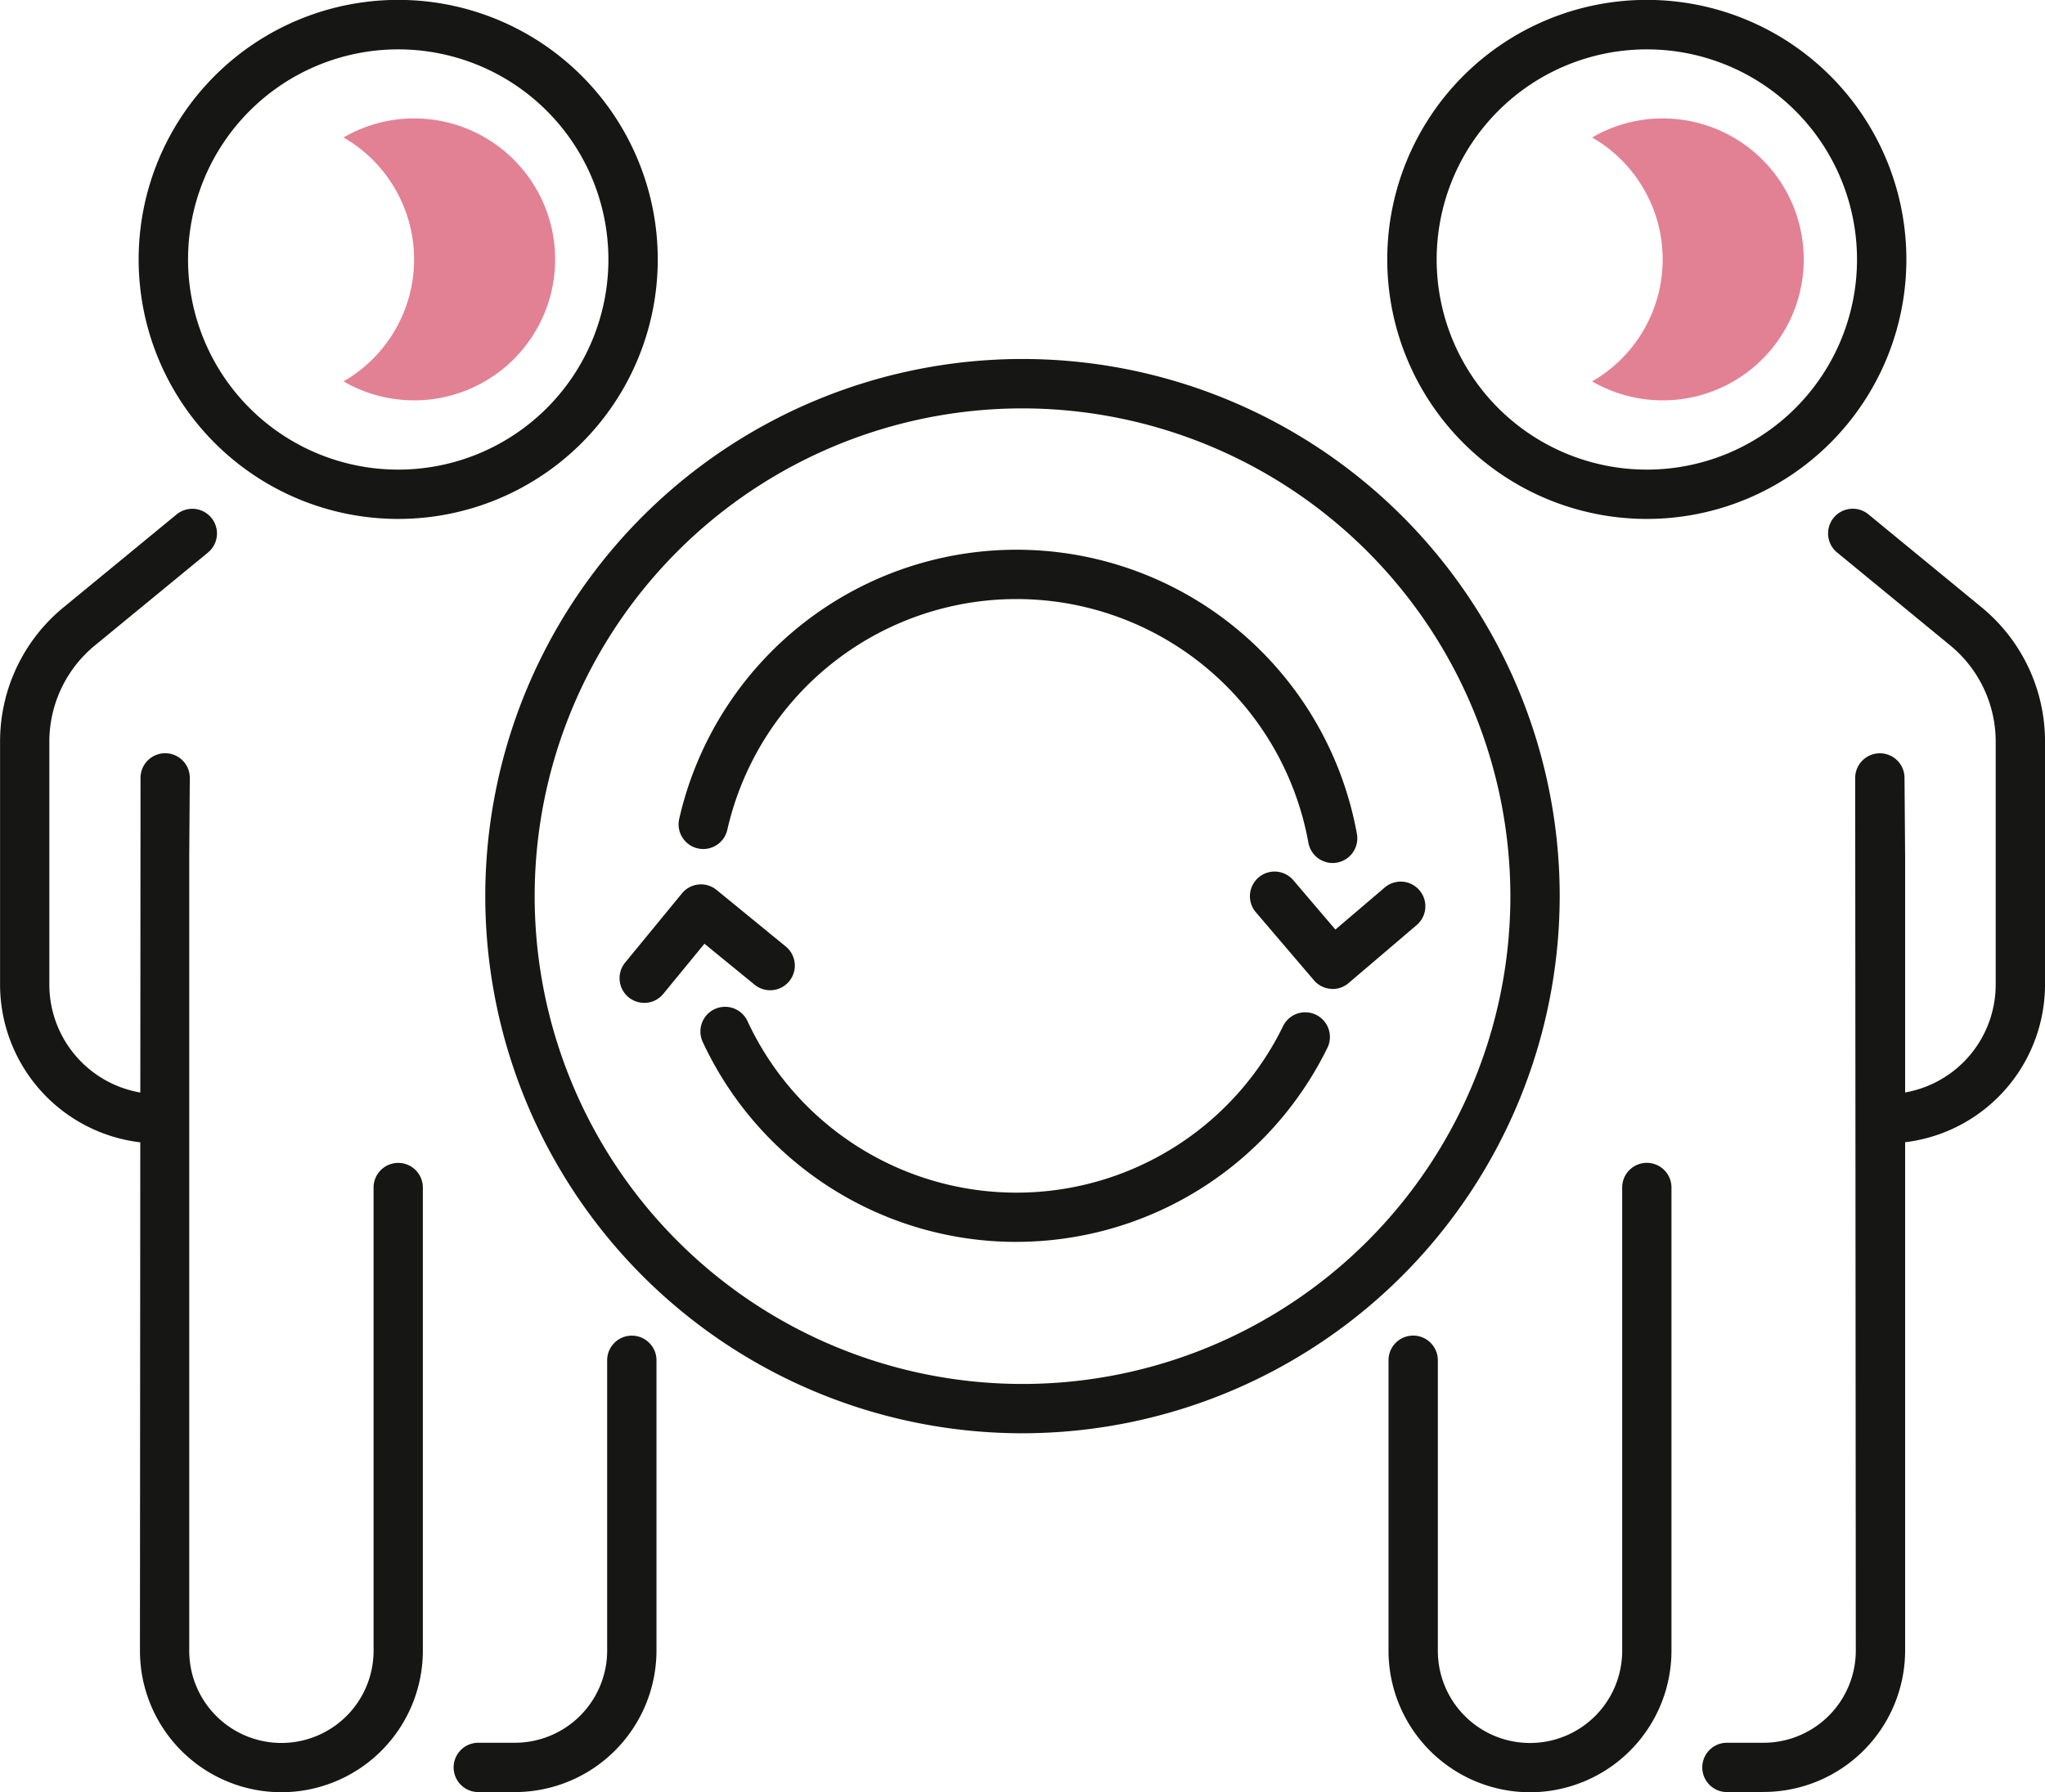 <svg xmlns="http://www.w3.org/2000/svg" width="123.295" height="108.074"><defs><clipPath id="clip-path"><path id="Rectangle_466" data-name="Rectangle 466" fill="none" d="M0 0h123.295v108.074H0z"/></clipPath></defs><g id="Groupe_4588" data-name="Groupe 4588" clip-path="url(#clip-path)"><path id="Tracé_59056" data-name="Tracé 59056" d="M44.642 279.476a1.487 1.487 0 0 1 0-2.974 6.606 6.606 0 0 0 6.6-6.592v-14.653a7.506 7.506 0 0 0-2.746-5.816l-6.816-5.6a1.487 1.487 0 0 1 1.889-2.3l6.816 5.6a10.457 10.457 0 0 1 3.831 8.112v14.653a9.583 9.583 0 0 1-9.574 9.566" transform="translate(69.08 -210.527)" fill="#161615"/><path id="Tracé_59057" data-name="Tracé 59057" d="M42.138 309.089h-2.212a1.487 1.487 0 0 1 0-2.974h2.212a5.563 5.563 0 0 0 5.557-5.543l-.037-52.62a1.487 1.487 0 0 1 1.476-1.5h.011a1.483 1.483 0 0 1 1.487 1.473l.037 4.8v47.845a8.54 8.54 0 0 1-8.531 8.512" transform="translate(64.193 -201.029)" fill="#161615"/><path id="Tracé_59058" data-name="Tracé 59058" d="M40.24 293.171a8.54 8.54 0 0 1-8.531-8.528v-17.521a1.487 1.487 0 0 1 2.974 0v17.521a5.557 5.557 0 0 0 11.114 0v-27.9a1.486 1.486 0 1 1 2.971 0v27.9a8.538 8.538 0 0 1-8.528 8.528" transform="translate(52.006 -185.1)" fill="#161615"/><path id="Tracé_59059" data-name="Tracé 59059" d="M47.326 261.586a15.649 15.649 0 1 1 .006 0zm.006-28.314a12.67 12.67 0 0 0-.006 25.34h.006a12.67 12.67 0 0 0 0-25.34" transform="translate(51.959 -230.295)" fill="#161615"/><path id="Tracé_59060" data-name="Tracé 59060" d="M13.548 232.835a8.461 8.461 0 0 0-4.253 1.15 8.483 8.483 0 0 1 0 14.707 8.5 8.5 0 1 0 4.253-15.856" transform="translate(11.416 -225.695)" fill="#e28193"/><path id="Tracé_59061" data-name="Tracé 59061" d="M40.329 232.835a8.461 8.461 0 0 0-4.253 1.15 8.483 8.483 0 0 1 0 14.707 8.5 8.5 0 1 0 4.253-15.856" transform="translate(59.914 -225.695)" fill="#e28193"/><path id="Tracé_59062" data-name="Tracé 59062" d="M11.5 279.476a9.586 9.586 0 0 1-9.571-9.566v-14.653a10.461 10.461 0 0 1 3.831-8.112l6.814-5.6a1.487 1.487 0 0 1 1.889 2.3l-6.814 5.6a7.506 7.506 0 0 0-2.749 5.812v14.653a6.609 6.609 0 0 0 6.6 6.592 1.487 1.487 0 0 1 0 2.974" transform="translate(-1.925 -210.527)" fill="#161615"/><path id="Tracé_59063" data-name="Tracé 59063" d="M15.356 286.469h-2.212a1.487 1.487 0 0 1 0-2.974h2.212a5.563 5.563 0 0 0 5.557-5.543v-17.518a1.487 1.487 0 1 1 2.974 0v17.523a8.542 8.542 0 0 1-8.531 8.512" transform="translate(15.693 -178.409)" fill="#161615"/><path id="Tracé_59064" data-name="Tracé 59064" d="M13.455 309.1a8.532 8.532 0 0 1-8.526-8.528l.034-52.646a1.487 1.487 0 0 1 1.487-1.476h.011a1.483 1.483 0 0 1 1.473 1.5l-.034 4.81v47.817a5.557 5.557 0 0 0 5.557 5.552 5.557 5.557 0 0 0 5.557-5.552v-27.9a1.486 1.486 0 1 1 2.971 0v27.9a8.537 8.537 0 0 1-8.525 8.523z" transform="translate(3.509 -201.031)" fill="#161615"/><path id="Tracé_59065" data-name="Tracé 59065" d="M20.543 261.586a15.649 15.649 0 1 1 .006 0zm.006-28.314a12.67 12.67 0 0 0-.006 25.34h.006a12.67 12.67 0 0 0 0-25.34" transform="translate(3.462 -230.295)" fill="#161615"/><path id="Tracé_59066" data-name="Tracé 59066" d="M33.723 256.071c-.039 0-.079 0-.118-.006a1.476 1.476 0 0 1-1.015-.52l-3.5-4.1a1.486 1.486 0 1 1 2.263-1.928l2.535 2.974 2.974-2.535a1.486 1.486 0 1 1 1.928 2.263l-4.107 3.5a1.487 1.487 0 0 1-.964.357" transform="translate(46.624 -196.44)" fill="#161615"/><path id="Tracé_59067" data-name="Tracé 59067" d="M16.7 256.411a1.487 1.487 0 0 1-1.147-2.431l3.424-4.171a1.485 1.485 0 0 1 2.089-.205l4.171 3.41a1.486 1.486 0 1 1-1.883 2.3l-3.022-2.468-2.482 3.025a1.483 1.483 0 0 1-1.15.543" transform="translate(22.139 -195.94)" fill="#161615"/><path id="Tracé_59068" data-name="Tracé 59068" d="M55.915 260.985a1.489 1.489 0 0 1-1.462-1.223 17.884 17.884 0 0 0-35.035-.779 1.486 1.486 0 1 1-2.9-.658 20.857 20.857 0 0 1 40.86.905 1.487 1.487 0 0 1-1.2 1.729 1.453 1.453 0 0 1-.267.025" transform="translate(24.432 -208.946)" fill="#161615"/><path id="Tracé_59069" data-name="Tracé 59069" d="M35.97 266.068a20.847 20.847 0 0 1-18.881-12.062 1.486 1.486 0 1 1 2.7-1.251 17.886 17.886 0 0 0 32.306.273 1.488 1.488 0 0 1 2.676 1.3 20.89 20.89 0 0 1-18.8 11.738" transform="translate(25.277 -191.183)" fill="#161615"/><path id="Tracé_59070" data-name="Tracé 59070" d="M44.724 302.774a32.389 32.389 0 1 1 32.387-32.387 32.423 32.423 0 0 1-32.387 32.387m0-61.8a29.413 29.413 0 1 0 29.413 29.414 29.446 29.446 0 0 0-29.413-29.414" transform="translate(16.925 -216.349)" fill="#161615"/></g></svg>